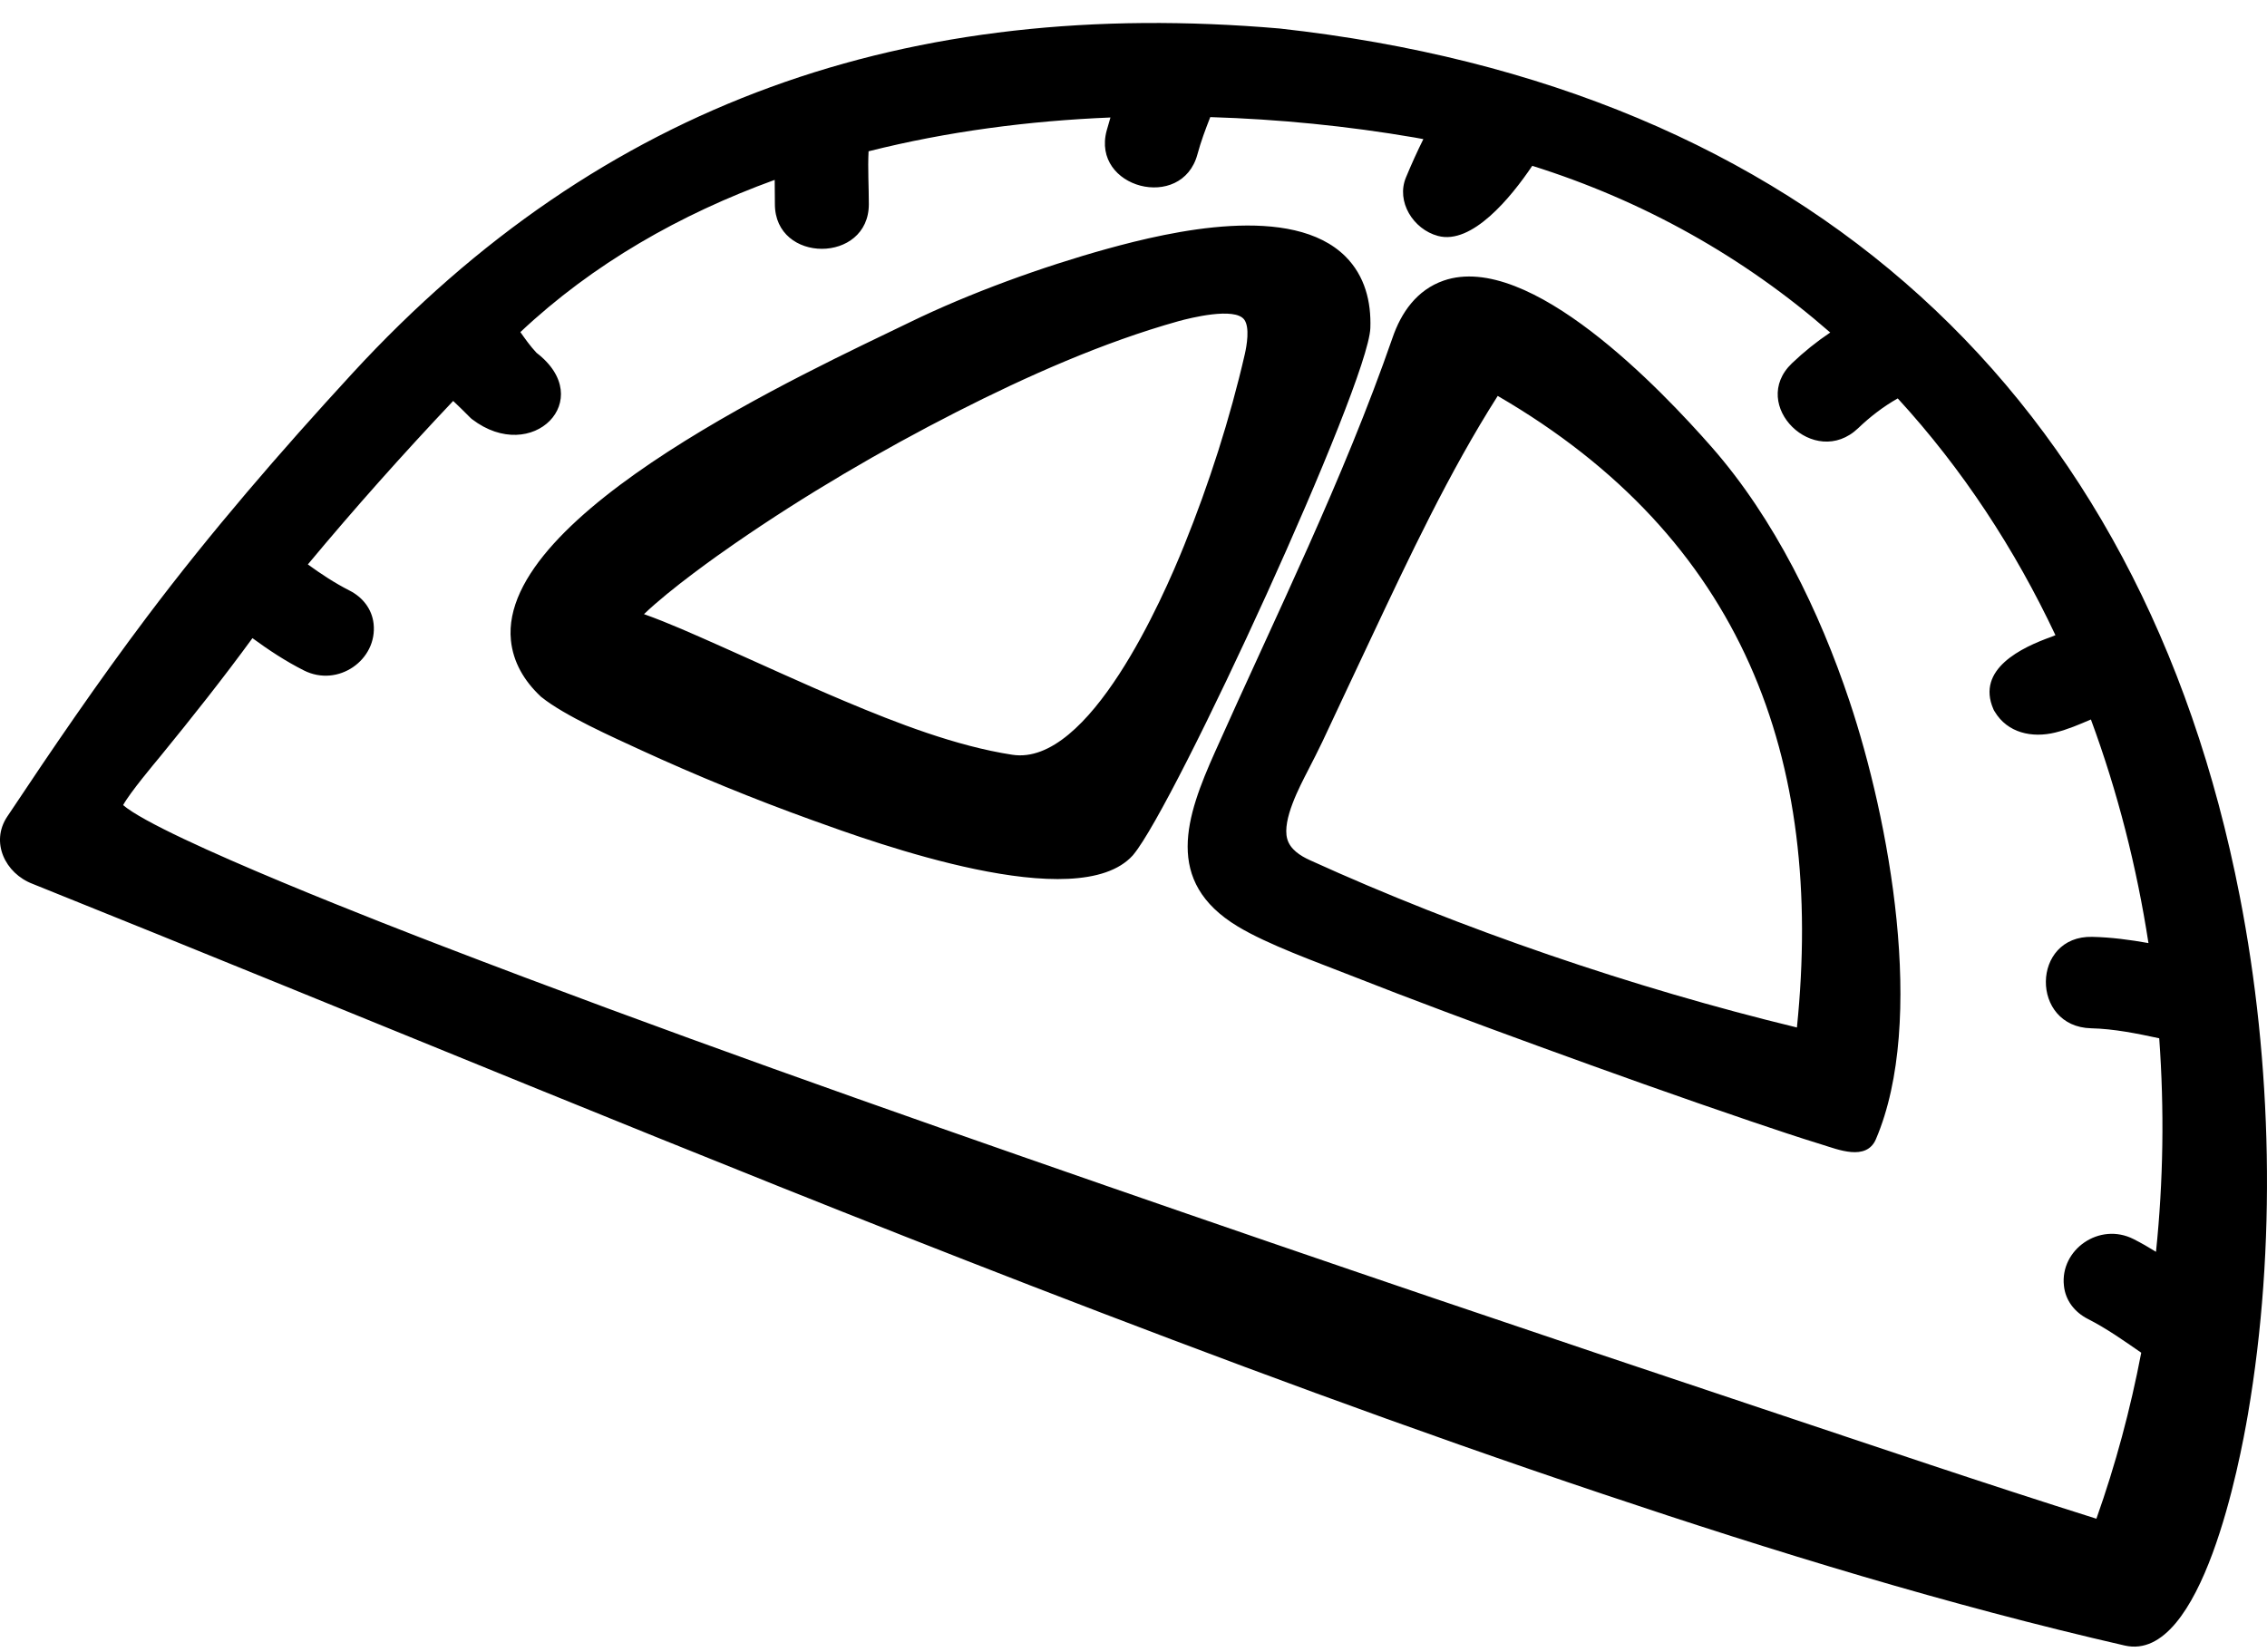 <svg width="59" height="43" viewBox="0 0 59 43" fill="none" xmlns="http://www.w3.org/2000/svg">
<path fill-rule="evenodd" clip-rule="evenodd" d="M46.766 26.744C47.482 19.741 45.358 14.01 38.979 10.305C37.719 12.282 36.667 14.521 35.678 16.619C35.252 17.518 34.834 18.417 34.412 19.313C34.295 19.56 34.169 19.802 34.045 20.045C33.823 20.478 33.366 21.338 33.5 21.832C33.574 22.107 33.843 22.277 34.093 22.39C38.025 24.18 42.517 25.714 46.766 26.744ZM16.76 15.985C17.407 16.216 18.057 16.51 18.654 16.774C19.764 17.267 20.866 17.779 21.99 18.252C23.338 18.82 24.886 19.421 26.344 19.645C28.348 19.957 30.268 15.562 30.819 14.194C31.464 12.601 32.013 10.89 32.397 9.218C32.447 8.998 32.531 8.52 32.382 8.319C32.133 7.985 30.974 8.277 30.674 8.359C28.701 8.911 26.718 9.796 24.903 10.719C22.921 11.729 20.952 12.884 19.127 14.145C18.68 14.452 17.45 15.323 16.76 15.985ZM48.821 29.653C50.143 26.559 49.163 21.32 48.132 18.243C47.358 15.926 46.186 13.505 44.551 11.641C43.249 10.157 39.806 6.529 37.571 7.304C36.873 7.547 36.465 8.136 36.24 8.795C34.959 12.487 33.21 16.009 31.619 19.577C30.872 21.249 30.276 22.944 32.213 24.114C32.993 24.585 34.267 25.041 35.128 25.38C36.755 26.021 38.399 26.631 40.045 27.232C41.877 27.9 43.717 28.558 45.565 29.185C46.177 29.392 46.795 29.601 47.415 29.791C47.827 29.917 48.572 30.23 48.821 29.653ZM29.481 22.265C29.486 22.257 29.489 22.254 29.494 22.249C30.584 20.953 35.607 10.018 35.664 8.54C35.689 7.853 35.522 7.182 35.017 6.676C33.628 5.291 30.487 6.014 28.819 6.475C27.141 6.939 25.24 7.626 23.672 8.391C21.084 9.648 12.963 13.344 13.297 16.666C13.355 17.237 13.642 17.721 14.06 18.116C14.07 18.128 14.08 18.137 14.094 18.146C14.687 18.626 15.96 19.191 16.665 19.517C18.121 20.186 19.62 20.8 21.129 21.344C22.78 21.941 28.045 23.852 29.481 22.265ZM20.162 4.682C17.704 5.575 15.434 6.865 13.543 8.644C13.672 8.826 13.796 9.005 13.963 9.183C15.551 10.399 13.854 12.109 12.287 10.913C12.265 10.896 12.246 10.88 12.227 10.859C12.085 10.715 11.941 10.574 11.794 10.436C10.489 11.817 9.226 13.233 8.012 14.691C8.356 14.941 8.715 15.177 9.094 15.37C9.441 15.545 9.68 15.853 9.723 16.233C9.827 17.172 8.801 17.902 7.908 17.45C7.436 17.212 6.996 16.922 6.57 16.61C5.802 17.662 4.999 18.674 4.171 19.688C4.022 19.869 3.389 20.621 3.204 20.956C4.208 21.813 10.472 24.225 11.504 24.621C17.212 26.816 23.002 28.856 28.781 30.861C34.459 32.832 40.152 34.761 45.856 36.663C48.746 37.627 51.652 38.615 54.56 39.53C55.06 38.121 55.447 36.674 55.727 35.209C55.277 34.898 54.827 34.579 54.341 34.332C53.993 34.155 53.754 33.849 53.715 33.465C53.61 32.529 54.637 31.8 55.528 32.252C55.729 32.354 55.922 32.465 56.111 32.583C56.303 30.737 56.329 28.874 56.195 27.025C55.61 26.9 55.021 26.779 54.427 26.765C52.834 26.729 52.859 24.347 54.453 24.385C54.947 24.396 55.433 24.461 55.915 24.547C55.61 22.568 55.114 20.612 54.417 18.727C54.114 18.857 53.818 18.986 53.489 19.067C52.883 19.215 52.245 19.077 51.913 18.521C51.898 18.5 51.889 18.48 51.879 18.458C51.425 17.416 52.612 16.851 53.396 16.573C53.429 16.559 53.463 16.545 53.494 16.533C52.442 14.299 51.075 12.206 49.39 10.37C49.015 10.582 48.67 10.848 48.36 11.145C47.223 12.23 45.504 10.539 46.636 9.456C46.947 9.159 47.279 8.892 47.633 8.655C45.379 6.686 42.768 5.224 39.878 4.316C39.32 5.145 38.308 6.378 37.424 6.141C36.78 5.969 36.329 5.247 36.591 4.618C36.731 4.281 36.881 3.947 37.044 3.621C36.968 3.606 36.891 3.593 36.815 3.579C35.062 3.279 33.279 3.102 31.498 3.048C31.373 3.365 31.253 3.687 31.164 4.017C30.761 5.513 28.397 4.901 28.802 3.398C28.833 3.284 28.866 3.171 28.9 3.058C26.782 3.145 24.657 3.421 22.605 3.938C22.582 4.395 22.612 4.86 22.612 5.314C22.612 6.864 20.167 6.864 20.167 5.314C20.167 5.105 20.164 4.893 20.162 4.682ZM33.305 0.742C46.99 2.258 55.743 10.268 58.291 23.327C59.136 27.653 59.249 32.463 58.503 36.815C58.303 37.979 57.317 43.293 55.298 42.831C50.715 41.78 46.167 40.382 41.718 38.888C36.704 37.207 31.739 35.362 26.81 33.456C18.102 30.087 9.502 26.48 0.85 23.006C0.133 22.734 -0.256 21.919 0.189 21.254C1.359 19.495 2.551 17.747 3.826 16.054C5.491 13.843 7.29 11.764 9.168 9.721C15.678 2.643 23.649 -0.087 33.305 0.742Z" fill="black"/>
</svg>
